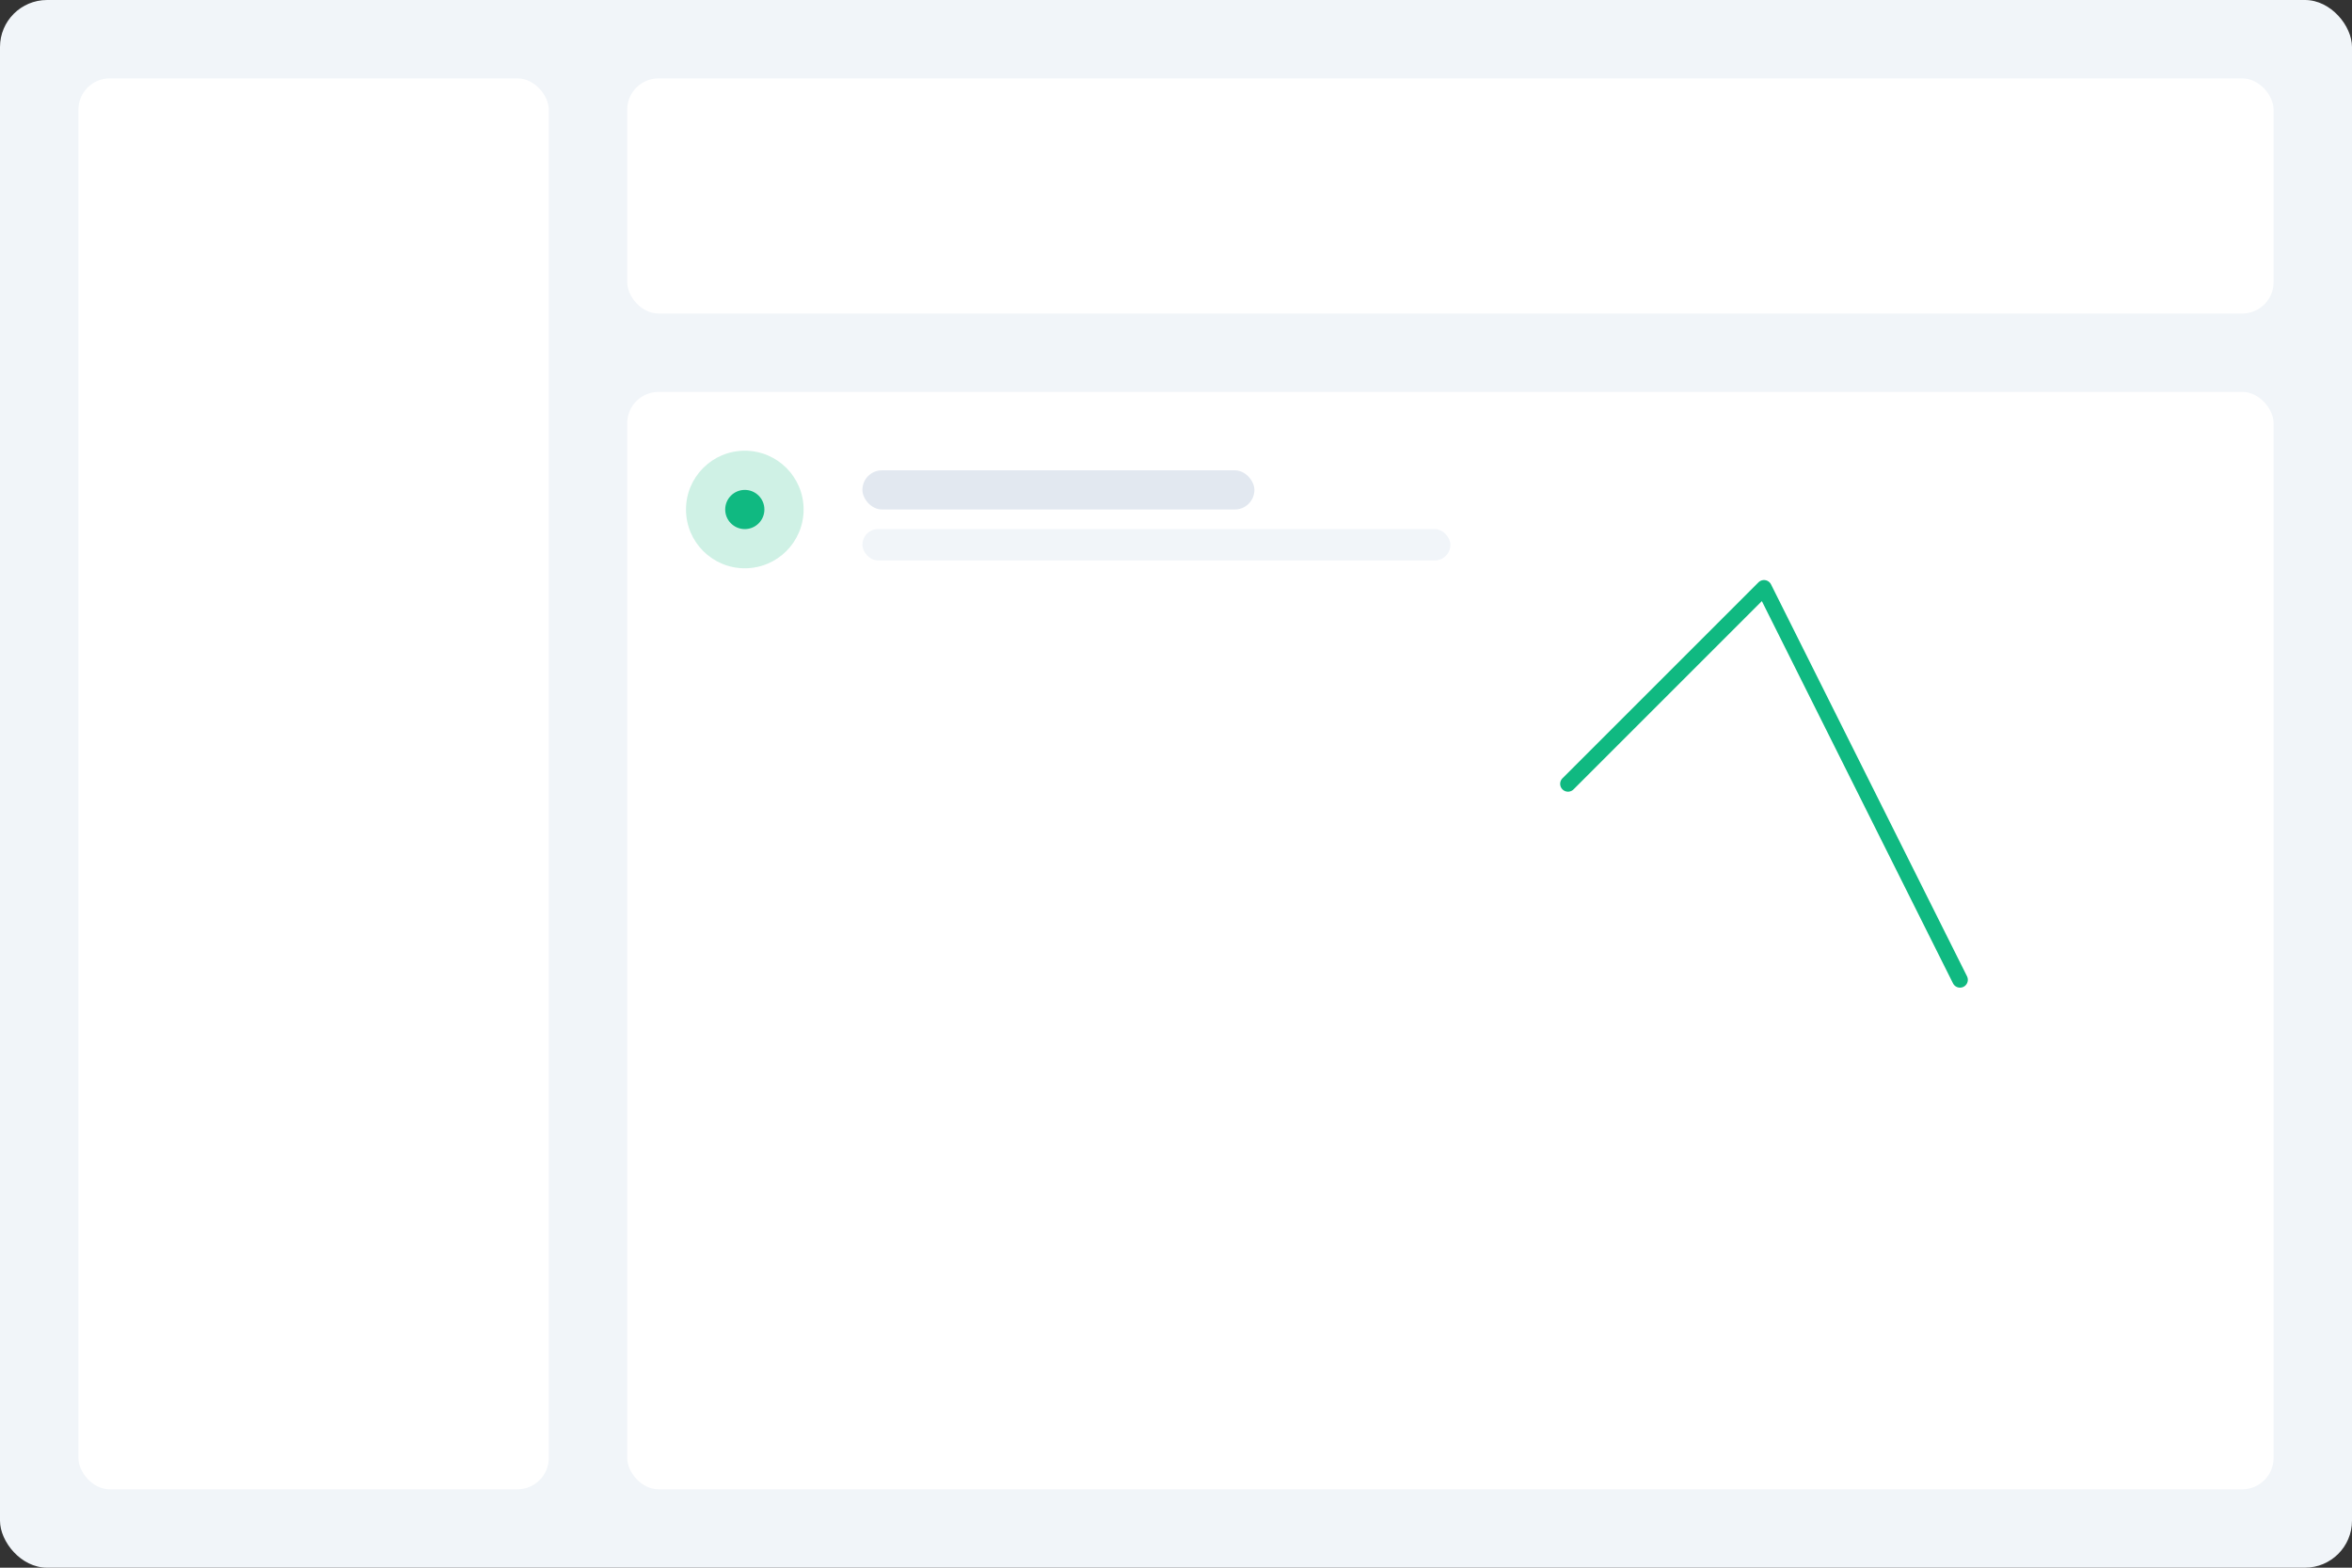 <svg width="600" height="400" viewBox="0 0 600 400" fill="none" xmlns="http://www.w3.org/2000/svg">
  <rect x="0" y="0" width="600" height="400" fill="#333333" stroke="none"/>
  <rect width="600" height="400" rx="12" fill="#F1F5F9"/>
  <rect x="20" y="20" width="120" height="360" rx="8" fill="white"/>
  <rect x="160" y="20" width="420" height="60" rx="8" fill="white"/>
  <rect x="160" y="100" width="420" height="280" rx="8" fill="white"/>
  <circle cx="190" cy="130" r="15" fill="#10B981" fill-opacity="0.2"/>
  <circle cx="190" cy="130" r="5" fill="#10B981"/>
  <rect x="220" y="120" width="100" height="10" rx="5" fill="#E2E8F0"/>
  <rect x="220" y="135" width="150" height="8" rx="4" fill="#F1F5F9"/>
  <path d="M400 200L450 150L500 250" stroke="#10B981" stroke-width="4" stroke-linecap="round" stroke-linejoin="round"/>
</svg>
